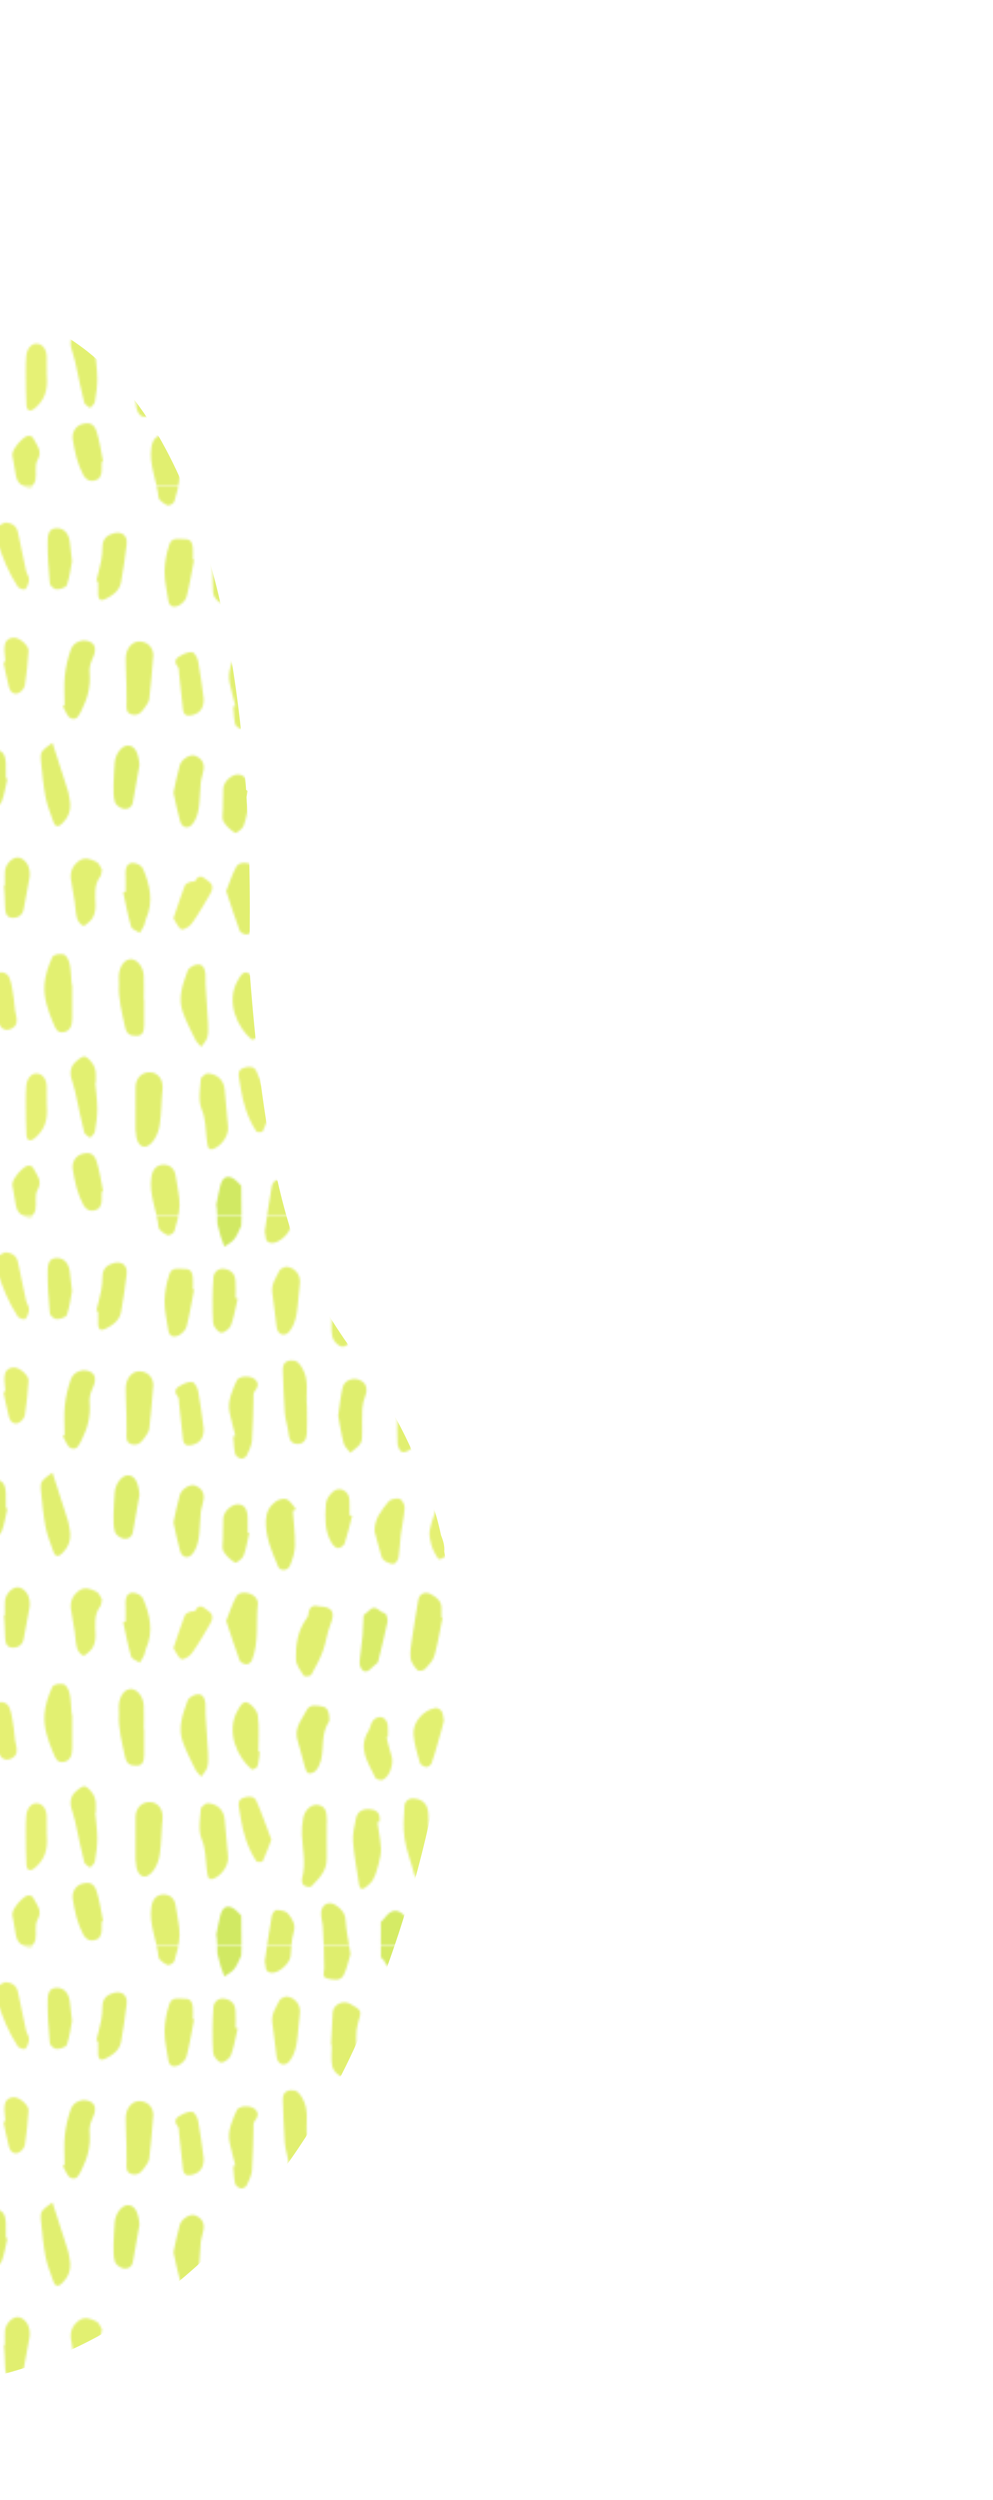 <svg xmlns="http://www.w3.org/2000/svg" xmlns:xlink="http://www.w3.org/1999/xlink" id="_&#x30EC;&#x30A4;&#x30E4;&#x30FC;_2" viewBox="0 0 210.62 530.24"><defs><style>.cls-1{fill:#dbec4e;}.cls-2{fill:#deec50;}.cls-3{fill:#caff2b;}.cls-4{fill:none;}.cls-5{fill:#d1e845;}.cls-6{fill:#c6e43c;}.cls-7{fill:#f4f134;}.cls-8{fill:url(#_新規パターンスウォッチ_9);opacity:.8;}.cls-9{fill:#cae63f;}.cls-10{fill:#e0ed52;}.cls-11{fill:#fff645;}.cls-12{fill:#fff84d;}.cls-13{fill:#e4ef56;}.cls-14{fill:#c4e43a;}.cls-15{fill:#d5ea49;}.cls-16{fill:#d7ea4a;}.cls-17{fill:#d9eb4c;}.cls-18{clip-path:url(#clippath);}</style><clipPath id="clippath"><rect class="cls-4" y="0" width="210.62" height="530.24"></rect></clipPath><pattern id="_&#x65B0;&#x898F;&#x30D1;&#x30BF;&#x30FC;&#x30F3;&#x30B9;&#x30A6;&#x30A9;&#x30C3;&#x30C1;_9" x="0" y="0" width="343.77" height="343.77" patternTransform="translate(-1426.68 722.46) scale(.45)" patternUnits="userSpaceOnUse" viewBox="0 0 343.77 343.77"><rect class="cls-4" x="0" y="0" width="343.77" height="343.77"></rect><path class="cls-6" d="M334.68,353.44c.05,3.22.1,6.44.15,9.66-1.96,1.24-4.08,1.41-4.98-.93-1.76-4.59-3.05-9.35-4.51-14.05-.09-.29-.05-.74.12-.97,1.27-1.73,1.62-3.22.13-5.24-.45-.61.75-3.31,1.84-3.93,1.14-.65,3.33-.42,4.52.31.86.53,1.59,3.07,1.09,3.73-3.47,4.52.55,7.72,1.65,11.41Z"></path><path class="cls-11" d="M334.68,353.44c-1.1-3.69-5.12-6.89-1.65-11.41.5-.65-.23-3.2-1.09-3.73-1.19-.73-3.39-.97-4.52-.31-1.09.62-2.29,3.33-1.84,3.93,1.49,2.02,1.14,3.51-.13,5.24-.17.23-.21.68-.12.97,1.46,4.7,2.76,9.46,4.51,14.05.9,2.33,3.02,2.17,4.98.93-1.02,3.42-2.12,4.07-4.47,2.43-.91-.64-1.69-1.63-2.21-2.62-3.97-7.49-5.55-15.52-4.65-23.91.43-4.04,3.91-3.71,6.98-3.81,2.94-.09,4.51,1.21,4.53,3.99.03,4.75-.2,9.5-.33,14.25Z"></path><path class="cls-16" d="M239.63,347.34c-.97,3.1-1.62,6.75-3.22,9.9-1.58,3.1-5.03,2.21-7.68,1.62-2.77-.61-1.49-2.89-1.48-4.87.04-6.42-.34-12.85-.67-19.27-.12-2.31-.98-4.63-.77-6.89.34-3.78,3.77-5.36,6.9-3.27,2.49,1.66,4.39,3.62,4.61,7.17.31,5.07,1.45,10.09,2.32,15.61Z"></path><path class="cls-17" d="M151.4,319.54c3.32-.06,5.38,1.92,5.85,5.44.61,4.56,1.87,9.11,1.81,13.66-.05,4.04-1.34,8.12-2.48,12.07-.26.89-2.54,2.12-3.2,1.79-1.67-.82-4.05-2.32-4.21-3.76-.86-7.84-4.62-15.25-3.38-23.4.55-3.6,2.41-5.74,5.61-5.8Z"></path><path class="cls-17" d="M297.46,321.61c.02.09.84,1.68.43,2.12-2.81,3.06-.98,6.7-1.61,9.99-1.21,6.36-1.25,13.34-7.29,17.61-1.37.97-4.5,1.76-5.05,1.12-1.2-1.4-2.32-4.36-1.61-5.65,3.22-5.79,2.03-11.97,2.4-18,.26-4.21,1.18-5.1,5.33-5.42,2.21-.17,4.37-1.02,7.39-1.77Z"></path><path class="cls-16" d="M199.22,350.77c1.08-7.07,2.09-14.16,3.33-21.21.19-1.06,1.45-2.77,2.17-2.74,1.85.07,4.34.38,5.35,1.6,2.01,2.45,3.98,5.09,2.74,9.03-1.09,3.45-1,7.27-1.42,10.93-.38,3.39-5.54,8.02-8.89,7.78-3.62-.26-2.55-3.19-3.28-5.4Z"></path><path class="cls-6" d="M188.24,344.35c-.03,1.25-.07,2.5-.1,3.74-1.06,2.11-1.84,4.44-3.26,6.26-1.17,1.5-3.11,2.41-4.7,3.57-.57-1.55-1.22-3.08-1.7-4.66-.61-2.03-1.08-4.11-1.61-6.17l-.08-3.77-.15-3.11c-.1-.6-.19-1.2-.29-1.8.63-3,1.16-6.02,1.9-9,1.13-4.59,4-5.46,7.54-2.34.83.73,1.57,1.57,2.35,2.35.04,4.58.07,9.16.11,13.74,0,.39,0,.78,0,1.17Z"></path><path class="cls-17" d="M122.36,332.25c0,1.33.05,2.66-.01,3.99-.1,2.33-.82,4.24-3.44,4.81-2.56.56-4.28-.78-5.3-2.78-1.26-2.46-2.27-5.09-3.04-7.75-.83-2.85-1.32-5.81-1.83-8.75-.59-3.38,1.37-6.52,4.47-7.35,3.49-.94,5.56-.2,6.81,3.73,1.44,4.52,2.04,9.31,3,13.98-.22.04-.44.08-.66.11Z"></path><path class="cls-1" d="M52.9,338.13c-1.84,5.28-3.41,10.69-5.7,15.77-.64,1.43-3.44,2.73-5.16,2.63-2.57-.14-4.67-2.04-4.31-5.11.31-2.61.96-5.19,1.54-7.77.46-2.06,1.25-4.07,1.51-6.16.48-3.86,3.62-7.05,7.13-6.89,2.63.12,4.4,3.11,4.99,7.53Z"></path><path class="cls-9" d="M265.05,329.49c.04,4.56.08,9.12.12,13.68-1.02,2.33-1.77,4.84-3.14,6.95-1.04,1.61-2.87,2.71-4.35,4.03-.87-1.41-1.71-2.83-2.62-4.21-.25-.38-.74-.6-1.11-.89,0-5.52-.02-11.04-.03-16.57.65-.69,1.39-1.32,1.94-2.08q4.36-5.94,9.19-.92Z"></path><path class="cls-1" d="M89.25,344.13c-4.48.08-6.65-1.82-7.33-5.39-.61-3.21-1.14-6.43-1.67-9.66-.42-2.6,5.31-9.35,7.91-9.2.68.04,1.66.61,1.94,1.2,1.54,3.24,4.58,5.89,1.98,10.4-1.41,2.44-.42,6.17-.93,9.24-.23,1.41-1.46,2.65-1.9,3.4Z"></path><path class="cls-14" d="M11.36,345.29c.04.66.09,1.33.13,1.99-.01,2.32-.03,4.65-.04,6.98-.11,1.63-.22,3.26-.33,4.89-2,.87-3.22.87-3.74-1.89-.81-4.33-2.44-8.5-3.2-12.83-.52-3.01-.49-6.21-.04-9.24.21-1.4,1.98-2.58,3.04-3.86.92,1.11,1.81,2.25,2.79,3.31.31.34.84.48,1.26.71.06,2.63.11,5.26.17,7.9-.02.68-.03,1.36-.05,2.04Z"></path><path class="cls-7" d="M11.24,335.35c-.43-.23-.95-.37-1.26-.71-.97-1.06-1.86-2.2-2.79-3.31-1.06,1.28-2.83,2.45-3.04,3.86-.44,3.02-.48,6.23.04,9.24.75,4.33,2.39,8.5,3.2,12.83.52,2.76,1.73,2.76,3.74,1.89-.6.97-1.08,2.61-1.83,2.74-1.05.19-2.66-.44-3.38-1.28-.77-.9-.86-2.43-1.13-3.71-.75-3.67-1.51-7.34-2.13-11.04-.73-4.31-1.38-8.64-1.89-12.98-.09-.79.6-2.35,1.09-2.42,2.71-.39,5.54-.81,8.17-.33.69.13.82,3.39,1.2,5.22Z"></path><path class="cls-12" d="M176.64,340.22l.15,3.11-.15-3.11Z"></path><path class="cls-7" d="M11.36,345.29c.02-.68.03-1.36.05-2.04-.02.68-.03,1.36-.05,2.04Z"></path><path class="cls-12" d="M188.24,344.35c0-.39,0-.78,0-1.17,0,.39,0,.78,0,1.17Z"></path><path class="cls-6" d="M334.73,353.44c.05,3.22.1,6.44.15,9.66-1.96,1.24-4.08,1.41-4.98-.93-1.76-4.59-3.05-9.35-4.51-14.05-.09-.29-.05-.74.12-.97,1.27-1.73,1.62-3.22.13-5.24-.45-.61.75-3.31,1.84-3.93,1.14-.65,3.33-.42,4.52.31.86.53,1.59,3.07,1.09,3.73-3.47,4.52.55,7.72,1.65,11.41Z"></path><path class="cls-11" d="M334.73,353.44c-1.1-3.69-5.12-6.89-1.65-11.41.5-.65-.23-3.2-1.09-3.73-1.19-.73-3.39-.97-4.52-.31-1.09.62-2.29,3.33-1.84,3.93,1.49,2.02,1.14,3.51-.13,5.24-.17.23-.21.68-.12.97,1.46,4.7,2.76,9.46,4.51,14.05.9,2.33,3.02,2.17,4.98.93-1.02,3.42-2.12,4.07-4.47,2.43-.91-.64-1.69-1.63-2.21-2.62-3.97-7.49-5.55-15.52-4.65-23.91.43-4.04,3.91-3.71,6.98-3.81,2.94-.09,4.51,1.21,4.53,3.99.03,4.75-.2,9.5-.33,14.25Z"></path><path class="cls-14" d="M11.41,345.29c.04.66.09,1.33.13,1.99l-.04,6.98c-.11,1.63-.22,3.26-.33,4.89-2,.87-3.22.87-3.74-1.89-.81-4.33-2.44-8.5-3.2-12.83-.52-3.01-.49-6.21-.04-9.24.21-1.4,1.98-2.58,3.04-3.86.92,1.11,1.82,2.25,2.79,3.31.31.34.84.48,1.26.71.06,2.63.11,5.26.17,7.9-.02.68-.03,1.36-.05,2.04Z"></path><path class="cls-7" d="M11.29,335.35c-.43-.23-.95-.37-1.26-.71-.97-1.06-1.86-2.2-2.79-3.31-1.06,1.28-2.83,2.45-3.04,3.86-.44,3.02-.48,6.23.04,9.24.75,4.33,2.39,8.5,3.2,12.83.51,2.76,1.73,2.76,3.74,1.89-.6.97-1.08,2.61-1.83,2.74-1.05.19-2.66-.44-3.38-1.28-.77-.9-.86-2.43-1.13-3.71-.75-3.67-1.51-7.34-2.13-11.04-.73-4.31-1.38-8.64-1.89-12.98-.09-.79.6-2.35,1.09-2.42,2.71-.39,5.54-.81,8.17-.33.69.13.82,3.39,1.2,5.22Z"></path><path class="cls-7" d="M11.41,345.29c.02-.68.03-1.36.05-2.04-.02.68-.03,1.36-.05,2.04Z"></path><path class="cls-15" d="M321.26,258.43c6.1.03,8.88,4.22,7.15,8.86-2.11,5.68-4.67,11.27-4.18,17.61.23,3.02-1.45,5.15-4.09,6.16-1.08.41-3.31.08-3.85-.71-4.28-6.25-4.93-13.21-2.64-20.29,1.08-3.35,2.81-6.54,4.63-9.57.71-1.18,2.48-1.72,2.99-2.06Z"></path><path class="cls-17" d="M341.78,218.26c.61,2.54,1.23,5.08,1.82,7.63.18.79.57,1.72.34,2.4-1.11,3.25-2.34,6.47-3.66,9.64-.9,2.17-2.28,2.82-4.08.78-.87-.99-2.36-1.86-2.55-2.96-1.09-6.45-5.06-12.29-4.08-19.15.21-1.46.38-3.12,1.18-4.26,1.55-2.23,3.12-4.92,6.71-3.7,3.14,1.07,5.18,2.87,4.7,6.55-.13.98-.02,1.98-.02,2.98-.12.03-.24.07-.35.1Z"></path><path class="cls-17" d="M341.18,142.57c0,.5.03,1,0,1.49-.14,2.34-.09,5.01-3.23,5.26-2.75.22-4.36-1.29-5.42-4.06-1.32-3.48-3.64-6.58-5.11-10.02-1.53-3.58-2.74-7.32-3.73-11.08-.51-1.92-.27-4.02,2.39-4.68,2.83-.7,6.34-1.35,7.76,1.29,3.65,6.79,6.38,14.04,7.34,21.8Z"></path><path class="cls-17" d="M338.38,107.8c0-3.44.18-5.78-.04-8.07-.3-3.06,1.37-4.96,3.36-6.79,2.05-1.88,3.97-1.44,5.55.53,2.11,2.63,2.76,5.56,1.27,8.79-.47,1.01-1.37,2.52-.99,3.12,3.01,4.81-.62,9.29-.56,13.93.01,1.23-1.51,2.83-2.74,3.56-.48.28-2.19-1.26-3.19-2.14-4.49-3.97-2.04-9.32-2.65-12.94Z"></path><path class="cls-6" d="M334.68,9.67c.05,3.22.1,6.44.15,9.66-1.96,1.24-4.08,1.41-4.98-.93-1.76-4.59-3.05-9.35-4.51-14.05-.09-.29-.05-.74.12-.97,1.27-1.73,1.62-3.22.13-5.24-.45-.61.75-3.31,1.84-3.93,1.14-.65,3.33-.42,4.52.31.86.53,1.59,3.07,1.09,3.73-3.47,4.52.55,7.72,1.65,11.41Z"></path><path class="cls-11" d="M334.68,9.67c-1.1-3.69-5.12-6.89-1.65-11.41.5-.65-.23-3.2-1.09-3.73-1.19-.73-3.39-.97-4.52-.31-1.09.62-2.29,3.33-1.84,3.93,1.49,2.02,1.14,3.51-.13,5.24-.17.23-.21.68-.12.97,1.46,4.7,2.76,9.46,4.51,14.05.9,2.33,3.02,2.17,4.98.93-1.02,3.42-2.12,4.07-4.47,2.43-.91-.64-1.69-1.63-2.21-2.62-3.97-7.49-5.55-15.52-4.65-23.9.43-4.04,3.91-3.71,6.98-3.81,2.94-.09,4.51,1.21,4.53,3.99.03,4.75-.2,9.5-.33,14.25Z"></path><path class="cls-15" d="M312.12,184.75c.32,3.08-.18,5.63-2.82,7.96-1.6,1.41-2.01,4.29-2.67,6.6-1.03,3.61-1.22,7.61-2.93,10.82-1.23,2.3-4.17,4.04-6.73,5.17-2.23.98-4.3-.21-4.19-3.18.07-1.97-.33-4.4.66-5.8,2.23-3.18,1.8-6.59,2.06-10.02.5-6.6,2.59-12.82,5.79-18.5.85-1.51,4.18-2.82,5.86-2.36,1.95.54,3.64,2.95,4.85,4.91.67,1.08.12,2.91.12,4.4Z"></path><path class="cls-17" d="M261.34,94.65c.58-6.84.99-13.71,1.88-20.51.17-1.27,2.12-2.93,3.53-3.27,2.12-.51,4.89-.8,5.86,2.2.5,1.55.7,3.25.72,4.88.08,5.65-.3,11.33.12,16.95.42,5.6-2.32,9.87-5.03,14.15-.75,1.18-3,2.15-4.38,1.94-.94-.14-2.12-2.43-2.22-3.83-.29-4.14-.11-8.31-.11-12.47-.13-.02-.25-.03-.38-.05Z"></path><path class="cls-17" d="M228.4,285.96c0,5.6-.04,11.21.01,16.81.05,5.72-3.74,9.33-7.28,12.97-.5.52-2.68.06-3.55-.62-.69-.54-1.03-2.24-.76-3.21,1.94-6.96.2-13.84-.1-20.75-.11-2.46.19-4.97.59-7.41.68-4.15,3.96-7.12,7.3-6.4,3.78.82,3.74,4.11,3.86,7.12.02.5,0,1,0,1.49-.02,0-.05,0-.07,0Z"></path><path class="cls-17" d="M219.1,89.53c0,4.14.15,8.3-.05,12.43-.14,2.84-1.26,5.41-4.72,5.17-3.16-.21-3.65-2.66-3.95-5.36-.35-3.08-1.47-6.08-1.71-9.16-.5-6.59-.65-13.21-.93-19.81-.11-2.57.51-4.7,3.56-4.99,2.68-.26,3.85.73,5.48,3.41,3.65,6.01,1.6,12.27,2.32,18.31Z"></path><path class="cls-16" d="M283.01,188.99c-1.22,5.98-2.15,12.03-3.8,17.89-.67,2.39-2.71,4.51-4.5,6.41-.67.71-3.04,1.02-3.5.51-1.43-1.61-3.03-3.62-3.26-5.63-.34-3.07.26-6.28.72-9.4.87-6.04,1.89-12.05,2.91-18.07.5-2.93,3.17-4.27,6.05-2.69,2.6,1.43,5.1,3.27,4.87,6.88-.08,1.33-.01,2.66-.01,3.99.17.03.34.07.52.1Z"></path><path class="cls-17" d="M252.31,285.4c.58,4.09,1.41,8.16,1.66,12.27.15,2.41-.44,4.91-1.04,7.29-.64,2.55-1.41,5.15-2.63,7.45-.85,1.59-2.44,2.91-3.95,4-1.43,1.03-2.4.36-2.66-1.46-.96-6.7-2.33-13.36-2.85-20.09-.28-3.68.58-7.53,1.37-11.2.75-3.48,3.48-4.83,7.29-4.24,3.41.53,4.17,2.81,3.84,5.81-.34.06-.69.11-1.03.17Z"></path><path class="cls-17" d="M230.46,46.38c.26-5.07.45-10.15.79-15.22.26-3.77,4.73-5.98,8.14-4.13,5.87,3.2,5.49,3.2,3.66,9.57-1.07,3.71-.63,7.89-.65,11.85-.02,3.54-.4,6.84-2.48,9.92-1.38,2.04-3.14,3.59-5.26,2.59-1.64-.77-3.34-2.87-3.66-4.63-.58-3.22-.17-6.62-.17-9.94-.12,0-.25,0-.37-.01Z"></path><path class="cls-17" d="M224.69,183.71c6.52.12,7.86,2.78,5.46,8.58-1.62,3.92-2.01,8.33-3.49,12.33-1.46,3.95-3.47,7.73-5.56,11.39-.37.65-3.19.88-3.49.41-1.55-2.43-3.64-5.12-3.7-7.76-.16-6.43.67-12.89,4.5-18.48.55-.8,1.26-1.69,1.34-2.59.31-3.43,1.95-4.77,4.95-3.88Z"></path><path class="cls-17" d="M146.53,81.18c-.56,6.31-.96,12.64-1.78,18.92-.21,1.65-1.66,3.16-2.62,4.69-1.4,2.24-3.55,3.22-5.98,2.36-2.52-.89-2.1-3.18-2.05-5.43.1-5.44-.19-10.89-.33-16.33-.04-1.49-.13-2.99-.09-4.48.11-4.86,3.04-8.25,6.86-8.01,4.07.25,6.86,3.69,5.99,8.29Z"></path><path class="cls-17" d="M138.3,302.99c0-5.88-.03-12.85.01-19.81.02-4.44,2.92-7.41,6.93-7.22,3.92.18,6.23,3.7,5.77,8.12-.58,5.61-.48,11.31-1.34,16.86-.45,2.9-1.76,6.13-3.72,8.23-3.15,3.37-6.32,2-7.24-2.61-.16-.81-.2-1.64-.41-3.57Z"></path><path class="cls-16" d="M104.87,102.92c0-4.62-.37-9.28.11-13.85.44-4.2,1.44-8.43,2.85-12.42,1.36-3.86,6.27-5.28,9.55-3.33,2.4,1.42,2.29,4.55.36,8.38-.9,1.79-1.26,4.12-1.08,6.13.54,6.15-.94,11.85-3.67,17.17-.99,1.92-2.11,5.51-5.24,4.05-1.73-.8-2.5-3.67-3.71-5.61.28-.17.56-.35.83-.52Z"></path><path class="cls-16" d="M69.69,296.18c.62,6.76.39,13.33-2.84,19.07-.76,1.35-2.09,2.94-3.18,2.97-1.18.04-3.04-1.27-3.47-2.6-1.01-3.09-1.55-6.52-1.91-9.88-.74-6.98-1.26-14.01-1.81-21.02-.15-1.92-.32-3.91-.07-5.78.76-5.74,4.35-7.29,8.04-4.08,3.84,3.34,5.25,7.91,5.24,13.57,0,2.58,0,5.16,0,7.74Z"></path><path class="cls-15" d="M-22.51,258.43c6.1.03,8.88,4.22,7.15,8.86-2.11,5.68-4.67,11.27-4.18,17.61.23,3.02-1.45,5.15-4.09,6.16-1.08.41-3.31.08-3.85-.71-4.28-6.25-4.93-13.21-2.64-20.29,1.08-3.35,2.81-6.54,4.63-9.57.71-1.18,2.48-1.72,2.99-2.06Z"></path><path class="cls-17" d="M185.38,103.29c-.92-3.62-1.95-7.21-2.72-10.86-1.16-5.55,1.27-10.45,3.39-15.26.93-2.11,6.23-2.34,8.23-.72,2.35,1.89,1.89,3.73.1,5.95-.77.95-.45,2.84-.5,4.3-.23,6.3-.21,12.61-.71,18.89-.19,2.37-1.35,4.73-2.42,6.92-.4.82-1.9,1.72-2.7,1.56-1.07-.21-2.58-1.27-2.79-2.22-.61-2.71-.65-5.55-.92-8.34.34-.07.69-.14,1.03-.21Z"></path><path class="cls-16" d="M239.63,3.57c-.97,3.1-1.62,6.75-3.22,9.9-1.58,3.1-5.03,2.21-7.68,1.62-2.77-.61-1.49-2.89-1.48-4.87.04-6.42-.34-12.85-.67-19.27-.12-2.31-.98-4.63-.77-6.88.34-3.78,3.77-5.36,6.9-3.28,2.49,1.66,4.39,3.62,4.61,7.17.31,5.07,1.45,10.09,2.32,15.61Z"></path><path class="cls-17" d="M181.03,190.56c1.7-4.18,2.88-8.12,4.85-11.62,1.66-2.94,8.07-1.81,9.55,1.41.27.6.61,1.3.54,1.9-1.04,8.98.65,18.25-2.85,26.94-.34.85-1.68,1.89-2.48,1.84-1.14-.08-2.88-.85-3.22-1.75-2.29-6.15-4.27-12.42-6.38-18.73Z"></path><path class="cls-1" d="M276.34,284.93c.3,4.96.77,9.91.84,14.87.03,2.45-.35,5.03-1.16,7.33-.54,1.54-2.04,2.86-3.37,3.97-1.54,1.3-2.49.85-3.03-1.29-1.4-5.54-3.6-10.94-4.47-16.55-.77-5.02-.42-10.26-.09-15.37.14-2.24,1.86-3.85,4.56-3.65,3.14.23,5.39,1.83,6.29,4.75.57,1.86.4,3.94.56,5.92-.04,0-.09,0-.13.01Z"></path><path class="cls-16" d="M212.45,138.68c.38,5.46,1.11,10.93,1,16.39-.06,3.19-1.11,6.5-2.38,9.47-1.07,2.51-4.58,2.65-5.53.41-2.93-6.97-6.06-13.9-5.79-21.78.13-3.83,1.73-6.81,4.63-8.89,1.38-.98,3.94-1.66,5.28-1.03,1.79.86,2.92,3.12,4.33,4.78-.51.22-1.03.44-1.54.65Z"></path><path class="cls-16" d="M42.63,47.04c-1.24,5.41-2.16,10.77-7.15,14.24-2.56,1.78-3.45,1.66-3.73-1.41-.35-3.79-.39-7.63-.3-11.44.08-3.32-.43-6.28-3.11-8.53-3.06-2.56-2.4-5.43-.84-8.49,1.25-2.44,2.35-4.87,5.79-4.35,3.51.52,5.91,2.59,6.73,5.85,1.16,4.63,1.78,9.41,2.63,14.12Z"></path><path class="cls-1" d="M171.89,276.49c5,.07,8.01,3.22,8.43,7.6.56,5.93,1.13,11.86,1.61,17.79.33,4.14-3.57,9.45-7.67,10.39-.51.12-1.6-.48-1.74-.96-.42-1.4-.54-2.9-.72-4.37-.55-4.52-.35-8.93-2.31-13.52-1.75-4.09-.75-9.47-.42-14.24.08-1.18,2.28-2.21,2.83-2.71Z"></path><path class="cls-17" d="M299.08,35.26c-1.58,5.24-3.16,10.47-4.74,15.71-.33,1.09-.64,2.2-.91,3.31-.87,3.48-3.1,4.95-6.61,4.11-3.28-.78-2.86-3.13-2.7-5.82.44-7.6,1.35-15.07,3.34-22.46.74-2.76.85-5.3,4.36-5.45,2.67-.11,6.24,3.09,6.48,5.85.13,1.47-.11,2.97-.19,4.46.32.1.65.19.97.29Z"></path><path class="cls-16" d="M301.47,87.54c.84,6.72-1.93,12.53-5.29,18.11-.79,1.32-2.26,2.49-3.69,3.11-3.97,1.72-6.11-.06-5.61-4.31.29-2.47.75-4.98.53-7.42-.57-6.32,1.64-11.69,4.85-16.88,1.46-2.36,3.37-3.86,6.13-3.27,2.88.62,3.07,3.14,3.08,5.57,0,1.67,0,3.33,0,5.1Z"></path><path class="cls-17" d="M107.52,149.42c.24,3.61-1.03,6.49-3.55,9.02-1.89,1.9-3.38,2.23-4.38-.59-1.37-3.89-2.97-7.76-3.73-11.78-1.1-5.8-1.6-11.72-2.2-17.6-.13-1.27-.05-2.95.68-3.83,1.29-1.58,3.15-2.69,4.77-4,.44,1.33.9,2.66,1.33,3.99,2.04,6.3,4.14,12.59,6.08,18.92.58,1.88.69,3.91,1.02,5.87Z"></path><path class="cls-16" d="M156.19,144.13c.98-4.37,1.74-8.72,2.99-12.93.85-2.87,4.82-5.25,7.05-4.48,2.98,1.03,4.62,3.27,4.18,6.52-.28,2.08-1.14,4.08-1.36,6.16-.44,4.09-.35,8.26-.99,12.31-.39,2.47-1.26,5.15-2.77,7.08-2.1,2.7-5.04,2-5.99-1.25-1.27-4.38-2.09-8.89-3.12-13.42Z"></path><path class="cls-17" d="M151.4-24.22c3.32-.06,5.38,1.92,5.85,5.44.61,4.56,1.87,9.11,1.81,13.66-.05,4.04-1.34,8.12-2.48,12.07-.26.89-2.54,2.12-3.2,1.79-1.67-.82-4.05-2.32-4.21-3.76-.86-7.84-4.62-15.25-3.38-23.4.55-3.6,2.41-5.74,5.61-5.8Z"></path><path class="cls-16" d="M233.83,93.81c.66-4.39,1.1-8.86,2.07-13.2.76-3.4,4.69-4.95,8.02-3.61,3.05,1.23,3.97,4.08,2.7,7.41-.74,1.94-1.29,4.05-1.42,6.11-.23,3.64,0,7.31-.09,10.97-.05,1.81.13,3.95-.74,5.35-1.11,1.79-3.17,3-4.82,4.45-1.08-1.48-2.69-2.83-3.14-4.48-1.14-4.26-1.76-8.66-2.59-13.01Z"></path><path class="cls-1" d="M119.29,280.75c.35,4.12.98,8.25.98,12.37,0,3.61-.52,7.25-1.14,10.82-.18,1.06-1.44,1.94-2.21,2.9-.96-.84-2.52-1.53-2.79-2.55-1.39-5.39-2.44-10.87-3.64-16.31-.5-2.24-.95-4.5-1.69-6.67-1.17-3.44-1.98-6.9.78-9.81,1.34-1.42,3.95-3.4,5-2.93,1.93.87,3.65,3.15,4.47,5.23.81,2.05.4,4.59.53,6.92-.1,0-.2.02-.3.03Z"></path><path class="cls-15" d="M27.75,287.35c1.1-4.78,1.71-9.77,3.53-14.25.87-2.15,3.86-3.89,6.27-4.84,3.19-1.26,4.79,1.73,5.96,3.98.6,1.16.41,3.27-.27,4.47-2.5,4.44-4.3,8.95-3.65,14.17.06.49,0,1-.08,1.49-.5,3.53-3.85,7.48-6.32,7.47-2.48,0-4.53-3.34-4.74-7.82-.07-1.49-.01-2.99-.01-4.49-.23-.06-.46-.11-.7-.17Z"></path><path class="cls-17" d="M165.91,34.34c-1.15,5.85-2.08,11.75-3.58,17.51-.43,1.65-2.21,3.42-3.83,4.19-2.09.99-4.33.51-4.75-2.54-.63-4.54-1.83-9.08-1.77-13.61.06-4.35.95-8.85,2.36-12.97,1.15-3.35,4.78-2.2,7.52-2.21,2.64-.01,3.3,1.9,3.44,4.03.12,1.82.03,3.66.03,5.49.19.04.39.08.58.12Z"></path><path class="cls-16" d="M214.39,245.72c-1-5.4,2.59-9.12,4.61-13.14,1.42-2.83,4.61-2.17,7.24-1.72,2.67.46,3.18,2.64,3.37,4.89.07.81.17,1.84-.24,2.45-3.7,5.6-2.17,12.21-3.69,18.21-.43,1.69-1.28,3.43-2.41,4.74-.73.84-2.46,1.47-3.48,1.2-.78-.2-1.35-1.9-1.68-3.04-1.31-4.51-2.49-9.05-3.72-13.59Z"></path><path class="cls-17" d="M48.46,223.54c.82-4.26-1.23-9.28,2.37-13.14,1.39-1.49,3.28-3.04,5.15-3.38,1.62-.3,4.19.57,5.17,1.83.97,1.25.98,3.76.53,5.49-1.02,3.93-3.16,7.64-3.76,11.6-.52,3.42,1.14,7.12-.47,10.58-.63,1.35-1.41,3.08-2.59,3.62-2.05.95-2.94-.92-4.11-2.47-3.28-4.33-1.84-9.23-2.29-14.13Z"></path><path class="cls-17" d="M-1.99,218.26c.61,2.54,1.23,5.08,1.82,7.63.18.79.57,1.72.34,2.4-1.11,3.25-2.34,6.47-3.66,9.64-.9,2.17-2.28,2.82-4.08.78-.87-.99-2.36-1.86-2.55-2.96-1.09-6.45-5.06-12.29-4.08-19.15.21-1.46.38-3.12,1.18-4.26,1.55-2.23,3.12-4.92,6.71-3.7,3.14,1.07,5.18,2.87,4.7,6.55-.13.98-.02,1.98-.02,2.98-.12.03-.24.07-.35.1Z"></path><path class="cls-17" d="M-2.59,142.57c0,.5.03,1,0,1.49-.14,2.34-.09,5.01-3.23,5.26-2.75.22-4.36-1.29-5.42-4.06-1.32-3.48-3.64-6.58-5.11-10.02-1.53-3.58-2.74-7.32-3.73-11.08-.51-1.92-.27-4.02,2.39-4.68,2.83-.7,6.34-1.35,7.76,1.29,3.65,6.79,6.38,14.04,7.34,21.8Z"></path><path class="cls-17" d="M297.46-22.15c.02.09.84,1.68.43,2.12-2.81,3.06-.98,6.7-1.61,9.99-1.21,6.36-1.25,13.34-7.29,17.61-1.37.97-4.5,1.76-5.05,1.12-1.2-1.4-2.32-4.36-1.61-5.65,3.22-5.79,2.03-11.97,2.4-18,.26-4.21,1.18-5.1,5.33-5.42,2.21-.17,4.37-1.02,7.39-1.77Z"></path><path class="cls-17" d="M299.55,298.41c-1.22,3.5-2.13,7.15-3.77,10.44-1.31,2.63-4.03,2.52-4.74-.21-1.98-7.62-5.54-15.05-4.27-23.2.33-2.12,1.62-4.45,3.19-5.91,1.34-1.24,4.46-2.44,5.46-1.74,1.76,1.22,3.37,3.85,3.49,5.98.27,4.74-.41,9.53-.7,14.3.45.11.9.23,1.34.34Z"></path><path class="cls-1" d="M122.49,180.44c-.38,1.64-.34,2.62-.8,3.22-3.14,4.08-2.33,8.82-2.27,13.4.04,2.97-.44,5.65-2.65,7.73-.97.91-2.7,2.42-3.19,2.13-1.26-.73-2.48-2.2-2.86-3.6-.69-2.53-.71-5.23-1.11-7.85-.52-3.4-1.16-6.79-1.71-10.19-.58-3.62.61-6.54,3.5-8.79,2.89-2.26,5.85-.99,8.45.28,1.33.65,1.98,2.69,2.64,3.67Z"></path><path class="cls-1" d="M209.13,23.63c4.38.12,7.13,4.06,6.64,7.81-.65,4.89-.74,9.86-1.6,14.69-.5,2.77-1.53,5.77-3.26,7.92-2.24,2.8-5.55,1.63-6.08-1.87-.8-5.36-1.2-10.79-2.04-16.15-.66-4.19,1.78-7.28,3.37-10.63.5-1.05,2.38-1.45,2.97-1.77Z"></path><path class="cls-17" d="M119.8,44.48c.8-3.31,1.72-6.6,2.37-9.94.4-2.09.52-4.25.56-6.39.06-3.6,2.22-5.46,5.3-6.25,4.06-1.04,6.58,1.14,6.08,5.3-.7,5.89-1.55,11.77-2.6,17.6-.78,4.32-4.18,6.55-7.82,8.27-1.71.81-2.93,0-2.99-1.98-.07-2.15-.02-4.3-.02-6.45-.29-.05-.59-.11-.88-.16Z"></path><path class="cls-1" d="M250.96,148.27c-.12-5.87,3.37-9.92,6.52-13.9.95-1.2,3.68-1.8,5.26-1.39,1.14.3,2.52,2.77,2.43,4.19-.26,4.24-1.28,8.44-1.83,12.67-.44,3.45-.47,6.96-1.01,10.39-.19,1.25-1.08,2.98-2.07,3.35-1.06.4-2.72-.37-3.94-.97-.83-.41-1.72-1.3-1.98-2.15-1.24-4.02-2.27-8.11-3.38-12.18Z"></path><path class="cls-16" d="M47.79,96.4c.94-4.65,1.54-9.41,3-13.89.5-1.52,3.04-2.81,4.9-3.34,2.43-.7,4.39.73,4.43,3.36.13,7.92,1.27,15.93-2.57,23.48-1.42,2.79-3.35,4.21-6.26,3.68-2.73-.5-2.73-2.98-2.76-5.17-.04-2.66,0-5.32,0-7.98-.25-.05-.5-.09-.74-.14Z"></path><path class="cls-1" d="M108.45,234.61c0,5.31.01,10.62,0,15.93-.01,3.49-1,6.03-4.12,6.5-2.8.42-3.66-1.41-4.9-4.45-2.37-5.81-4.52-11.68-4.04-18.09.33-4.41,1.89-8.91,3.68-12.81.62-1.36,3.68-1.74,5.41-1.29,1.16.3,2.42,2.72,2.78,4.46.65,3.15.66,6.5.94,9.77.09,0,.17,0,.26-.01Z"></path><path class="cls-17" d="M133.65,190.9c0-2.99.12-6-.04-8.98-.13-2.58.98-4.61,3.35-4.66,1.64-.03,4.21,1.25,4.81,2.63,3.35,7.73,5.14,15.71,1.39,23.94-.4.89-.39,1.96-.8,2.85-.57,1.24-1.35,2.39-2.05,3.57-1.41-.96-3.71-1.67-4.08-2.93-1.55-5.3-2.53-10.78-3.72-16.19.38-.08.75-.15,1.13-.23Z"></path><path class="cls-16" d="M199.22,7.01c1.08-7.07,2.09-14.16,3.33-21.21.19-1.06,1.45-2.77,2.17-2.74,1.85.07,4.34.38,5.35,1.6,2.01,2.45,3.98,5.09,2.74,9.03-1.09,3.45-1,7.27-1.42,10.93-.38,3.39-5.54,8.02-8.89,7.78-3.62-.26-2.55-3.19-3.28-5.4Z"></path><path class="cls-17" d="M196.88,252.21c-.32,2.31-.44,4.67-1.09,6.88-.21.73-2.36,1.73-2.68,1.47-7.04-5.8-12.15-17.94-6.82-27.51,1.16-2.07,2.55-5.02,4.91-3.94,2.15.99,4.49,3.89,4.78,6.19.69,5.56.22,11.26.22,16.91.23,0,.45,0,.68,0Z"></path><path class="cls-1" d="M171.28,234.36c.38,5.63.87,12,1.21,18.39.12,2.26.19,4.69-.37,6.77-.45,1.7-1.88,2.99-2.87,4.46-.95-1.16-2.12-2.14-2.8-3.51-2.07-4.18-4.23-8.34-5.84-12.8-2.48-6.9.02-13.39,2.22-19.49.62-1.73,3.52-3.21,5.27-3.05,2.74.25,3.35,3.46,3.19,6.64-.03.62,0,1.24,0,2.61Z"></path><path class="cls-1" d="M21.78,131.32c.38,4.51.87,9.62,1.21,14.74.12,1.81.19,3.76-.37,5.43-.45,1.36-1.88,2.39-2.87,3.57-.95-.93-2.12-1.72-2.8-2.81-2.07-3.35-4.23-6.69-5.84-10.26-2.48-5.53.02-10.73,2.22-15.62.62-1.39,3.52-2.57,5.27-2.44,2.74.2,3.35,2.78,3.19,5.32-.03.5,0,.99,0,2.09Z"></path><path class="cls-1" d="M32.59,95.25c-.14,3.15-.28,6.3-.43,9.45-.02.5-.05,1-.17,1.48-.88,3.55-4.87,7.11-7.2,6.45-1.98-.57-3.17-4.66-2.76-8.33.19-1.68.12-3.64-.56-5.13-2.64-5.79.4-10.68,2.52-15.53.46-1.04,3.95-1.41,5.76-.96,1.15.29,2.3,2.59,2.52,4.12.4,2.76.11,5.62.11,8.44.07,0,.14,0,.21,0Z"></path><path class="cls-2" d="M202.32,293.7c-1.48,3.81-2.62,7.04-4.07,10.11-.2.43-2.64.54-2.95.07-4.23-6.4-6.4-13.58-7.53-21.11-.2-1.3-.36-2.62-.64-3.91-.45-2.11-.49-3.94,2-4.91,2.47-.96,5.11-.84,6.14,1.49,2.65,5.95,4.74,12.15,7.05,18.24Z"></path><path class="cls-16" d="M186.45,38.6c-1,4.23-1.66,8.6-3.17,12.64-.6,1.61-3.35,3.69-4.67,3.41-1.56-.33-3.65-2.92-3.74-4.63-.37-7.08-.33-14.21.15-21.29.16-2.32,2.06-4.6,5.27-4.08,3.01.48,4.82,2.31,5.09,5.25.26,2.8.06,5.64.06,8.46.34.08.68.15,1.02.23Z"></path><path class="cls-6" d="M188.24.59c-.03,1.25-.07,2.5-.1,3.74-1.06,2.11-1.84,4.44-3.26,6.26-1.17,1.5-3.11,2.41-4.7,3.57-.57-1.55-1.22-3.08-1.7-4.66-.61-2.03-1.08-4.11-1.61-6.17-.03-1.26-.05-2.51-.08-3.77-.05-1.04-.1-2.08-.15-3.11-.1-.6-.19-1.2-.29-1.8.63-3,1.16-6.02,1.9-9,1.13-4.59,4-5.46,7.54-2.34.83.73,1.57,1.57,2.35,2.35.04,4.58.07,9.16.11,13.74,0,.39,0,.78,0,1.17Z"></path><path class="cls-17" d="M142.35,241.69c0,3.93-.03,7.85,0,11.78.03,3.08-.65,5.37-3.56,5.29-2.52-.07-4.56-.11-5.47-4.42-1.39-6.52-3.18-12.83-2.83-19.71.07-1.44-.14-2.9-.05-4.33.29-4.51,2.9-7.82,5.89-7.62,2.92.19,5.69,3.76,5.84,7.86.14,3.71.03,7.44.03,11.16.05,0,.1,0,.15,0Z"></path><path class="cls-1" d="M14.31,279.43c0,2.49.06,4.99-.03,7.48-.04,1.14-.02,2.49-.6,3.36-1.4,2.1-2.45,5.23-5.79,4.48-3.12-.7-2.78-3.59-3.04-6.09-.51-4.9-1.47-9.76-1.83-14.66-.19-2.68-.24-5.84,1.01-7.99.75-1.29,4.37-1.85,6.25-1.27,1.58.48,3.26,2.94,3.59,4.76.58,3.22.16,6.62.16,9.94.09,0,.19,0,.28,0Z"></path><path class="cls-1" d="M256.62,245.41c.77,2.95,1.39,5.96,2.36,8.84,1.17,3.5-.83,9.73-4.17,11.2-.89.39-3.12-.23-3.47-.99-3.29-6.99-8.44-13.78-3.24-22.08.99-1.58,1.1-3.89,2.35-5.1,2.79-2.72,6.22-1.36,6.74,2.48.24,1.79.04,3.64.04,5.46-.2.06-.4.12-.61.18Z"></path><path class="cls-15" d="M140.17,131.1c-1.04,5.82-2.11,11.63-3.1,17.46-.42,2.5-2.36,3.59-4.26,3.26-1.6-.28-3.77-1.79-4.21-3.21-.81-2.62-.68-5.57-.66-8.38.02-3.32.36-6.63.52-9.95.21-4.27,3.37-8.46,6.36-8.36,3.16.11,4.9,3.41,5.35,9.19Z"></path><path class="cls-1" d="M170.45,100.02c0,4.23-1.62,6.63-5.43,7.59-2.64.66-4.12-.04-4.39-2.96-.52-5.59-1.18-11.18-1.8-16.76-.11-.98.04-2.25-.51-2.88-1.7-1.96-1.56-3.76.48-4.98,1.86-1.11,4.15-2.27,6.14-2.1,1.12.09,2.58,2.72,2.9,4.4,1.08,5.62,1.71,11.33,2.61,17.7Z"></path><path class="cls-10" d="M76.81,16.81c3.62.23,5.44,1.76,6.1,4.85,1.27,5.98,2.47,11.97,3.79,17.93.32,1.43,1.46,2.79,1.4,4.15-.06,1.57-.8,3.29-1.76,4.55-.26.35-2.97-.32-3.52-1.19-2.1-3.29-3.99-6.76-5.56-10.33-1.79-4.07-3.24-8.3-4.64-12.53-.48-1.45-1.03-3.55-.35-4.55.92-1.36,2.97-1.96,4.54-2.88Z"></path><path class="cls-17" d="M122.36-11.51c0,1.33.05,2.66-.01,3.99-.1,2.33-.82,4.24-3.44,4.81-2.56.56-4.28-.78-5.3-2.78-1.26-2.46-2.27-5.09-3.04-7.75-.83-2.85-1.32-5.81-1.83-8.75-.59-3.38,1.37-6.52,4.47-7.35,3.49-.94,5.56-.2,6.81,3.73,1.44,4.52,2.04,9.31,3,13.98-.22.04-.44.08-.66.11Z"></path><path class="cls-17" d="M108.37,35.05c-.64,3.27-1.1,7.4-2.42,11.23-.39,1.15-3.15,2.02-4.84,2.02-1.11,0-3.1-1.68-3.2-2.74-.61-6.58-1.09-13.2-1.03-19.8.04-4.89,1.51-6.29,4.64-6.23,3.07.07,5.25,2.39,5.79,6.33.39,2.77.64,5.57,1.05,9.19Z"></path><path class="cls-1" d="M283.65,237.66c-.36,1.39-.71,2.84-1.11,4.27-.59,2.15-1.2,4.29-1.83,6.43-.92,3.12-1.73,6.28-2.88,9.32-.31.82-1.75,1.84-2.52,1.73-1.11-.16-2.72-1.09-2.99-2.02-1.25-4.37-2.63-8.82-2.99-13.32-.46-5.75,4.7-11.59,10.43-12.49.9-.14,2.43.8,2.9,1.66.68,1.24.67,2.87.97,4.42Z"></path><path class="cls-1" d="M310.15,237.66c-.36,1.39-.71,2.84-1.11,4.27-.59,2.15-1.2,4.29-1.83,6.43-.92,3.12-1.73,6.28-2.88,9.32-.31.82-1.75,1.84-2.52,1.73-1.11-.16-2.72-1.09-2.99-2.02-1.25-4.37-2.63-8.82-2.99-13.32-.46-5.75,4.7-11.59,10.43-12.49.9-.14,2.43.8,2.9,1.66.68,1.24.67,2.87.97,4.42Z"></path><path class="cls-1" d="M319.65,308.16c-.36,1.39-.71,2.84-1.11,4.27-.59,2.15-1.2,4.29-1.83,6.43-.92,3.12-1.73,6.28-2.88,9.32-.31.82-1.75,1.84-2.52,1.73-1.11-.16-2.72-1.09-2.99-2.02-1.25-4.37-2.63-8.82-2.99-13.32-.46-5.75,4.7-11.59,10.43-12.49.9-.14,2.43.8,2.9,1.66.68,1.24.67,2.87.97,4.42Z"></path><path class="cls-16" d="M191.89,149.09c-.84,3.6-1.36,7.31-2.66,10.74-.56,1.46-3.44,3.56-4.03,3.22-2.13-1.22-4.14-3.12-5.41-5.23-.82-1.37-.34-3.55-.33-5.37.02-3.38.11-6.77.2-10.15.08-3.15,3.74-6.7,6.84-6.69,2.98,0,4.53,2.07,4.67,6.35.07,2.32.01,4.64.01,6.96.24.06.47.12.71.18Z"></path><path class="cls-16" d="M325.89,94.09c-.84,3.6-1.36,7.31-2.66,10.74-.56,1.46-3.44,3.56-4.03,3.22-2.13-1.22-4.14-3.12-5.41-5.23-.82-1.37-.34-3.55-.33-5.37.02-3.38.11-6.77.2-10.15.08-3.15,3.74-6.7,6.84-6.69,2.98,0,4.53,2.07,4.67,6.35.07,2.32.01,4.64.01,6.96.24.06.47.12.71.18Z"></path><path class="cls-16" d="M77.89,137.59c-.84,3.6-1.36,7.31-2.66,10.74-.56,1.46-3.44,3.56-4.03,3.22-2.13-1.22-4.14-3.12-5.41-5.23-.82-1.37-.34-3.55-.33-5.37.02-3.38.11-6.77.2-10.15.08-3.15,3.74-6.7,6.84-6.69,2.98,0,4.53,2.07,4.67,6.35.07,2.32.01,4.64.01,6.96.24.06.47.12.71.18Z"></path><path class="cls-17" d="M37.92,175.06c-1.22,5.08-2.15,10.26-3.82,15.19-.58,1.72-2.79,3.26-4.61,4.1-1.87.87-3.74-.11-3.78-2.53-.13-7.57-1.21-15.24,2.31-22.48,1.38-2.83,3.13-4.77,6.5-4.06,3.19.67,2.56,3.41,2.75,5.62.11,1.32.02,2.65.02,3.98.21.06.42.11.63.17Z"></path><path class="cls-17" d="M-5.39,107.8c0-3.44.18-5.78-.04-8.07-.3-3.06,1.37-4.96,3.36-6.79,2.05-1.88,3.97-1.44,5.55.53,2.11,2.63,2.76,5.56,1.27,8.79-.47,1.01-1.37,2.52-.99,3.12,3.01,4.81-.62,9.29-.56,13.93.01,1.23-1.51,2.83-2.74,3.56-.48.28-2.19-1.26-3.19-2.14-4.49-3.97-2.04-9.32-2.65-12.94Z"></path><path class="cls-17" d="M240.41,141c-1.15,4.37-2.14,8.79-3.56,13.07-.34,1.03-2.14,2.22-3.21,2.16-1.04-.05-2.3-1.43-2.96-2.53-3.42-5.71-3.03-12.13-2.63-18.36.13-2.09,1.87-4.6,3.63-5.94,3.03-2.31,7.17,0,7.43,3.86.17,2.48.03,4.98.03,7.47.42.09.85.18,1.27.27Z"></path><path class="cls-17" d="M76.74,187.81c0-2.17-.09-4.33.02-6.49.16-3.15,3.08-6.44,5.71-6.59,2.57-.15,5.28,2.53,5.8,5.87.18,1.14.27,2.36.08,3.48-.86,5.03-1.76,10.06-2.79,15.06-.6,2.89-2.83,4.21-5.54,3.97-2.7-.23-3.14-2.45-3.18-4.83-.06-3.49-.33-6.97-.51-10.45.13,0,.26,0,.39-.02Z"></path><path class="cls-1" d="M52.9-5.64c-1.84,5.28-3.41,10.69-5.7,15.77-.64,1.43-3.44,2.73-5.16,2.63-2.57-.14-4.67-2.04-4.31-5.11.31-2.61.96-5.19,1.54-7.77.46-2.06,1.25-4.07,1.51-6.16.48-3.86,3.62-7.05,7.13-6.89,2.63.12,4.4,3.11,4.99,7.53Z"></path><path class="cls-10" d="M96.43,290.31c.33,4.73.38,9.72-2.97,13.95-.9,1.13-1.92,2.22-3.08,3.07-1.93,1.4-3.39.48-3.5-1.59-.29-5.26-.28-10.55-.32-15.82-.02-2.49.03-5,.22-7.48.28-3.54,2.41-5.99,4.92-5.91,2.65.08,4.59,2.47,4.72,6.01.09,2.49.02,5,.02,7.78Z"></path><path class="cls-1" d="M261.62,51.45c-.64-3.38.78-6.89,3.62-10.08.9-1,.77-2.9,1.64-3.95,1.37-1.65,3-3.59,4.88-4.1.99-.27,3.43,2,3.98,3.55,1.04,2.92,1.06,5.9-1.03,8.94-1.96,2.86-2.86,6.44-4.23,9.71-.19.46-.22,1.1-.55,1.37-1.7,1.37-3.49,3.75-5.22,3.72-3.23-.06-3.1-3.25-3.1-5.79,0-.83,0-1.66,0-3.38Z"></path><path class="cls-10" d="M156.19,203.33c1.99-5.82,3.55-10.68,5.37-15.45.3-.79,1.64-1.28,2.59-1.69.68-.29,1.99.05,2.2-.34,2.24-4.11,4.42-1.22,6.39.1,2.5,1.67,1.88,4.03.63,6.15-2.76,4.67-5.45,9.4-8.59,13.8-1.03,1.44-4.15,3.17-4.91,2.66-1.76-1.18-2.66-3.64-3.69-5.24Z"></path><path class="cls-9" d="M265.05-14.28c.04,4.56.08,9.12.12,13.68-1.02,2.33-1.77,4.84-3.14,6.95-1.04,1.61-2.87,2.71-4.35,4.03-.87-1.41-1.71-2.83-2.62-4.21-.25-.38-.74-.6-1.11-.89,0-5.52-.02-11.04-.03-16.57.65-.69,1.39-1.32,1.94-2.08q4.36-5.94,9.19-.92Z"></path><path class="cls-17" d="M65.33,176.31c0,2.99,0,5.99,0,8.98,0,2.81-1.67,3.74-4.2,3.73-2.43,0-4.06-.7-4.5-3.51-.76-4.89-1.82-9.74-2.81-14.59-.83-4.1,1.67-8.29,5.24-8.66,3.86-.4,6.2,2.16,6.34,7.06.07,2.33.01,4.66.01,6.99h-.08Z"></path><path class="cls-5" d="M252.67,209.6c-.14.23-.25.47-.32.73-.95.81-2,1.52-2.83,2.44-2.18,2.39-4.31,2.11-5.37-.98-.39-1.13-.17-2.51-.04-3.76.36-3.54.81-7.08,1.22-10.61l.1-1.91c.1-2,.2-4,.3-6.01.04-.56.08-1.12.11-1.68.87-.74,1.82-1.41,2.6-2.23,3.08-3.22,4.93,1.05,7.44,1.37.59.07,1.45,2.8,1.18,4.1-1.27,6.22-2.89,12.37-4.39,18.55Z"></path><path class="cls-2" d="M76.98,82.42c-.16-1.65-.36-3.29-.46-4.94-.25-4.25,1.19-6.27,4.46-6.37,2.59-.08,7.03,3.65,6.87,6.22-.34,5.42-.85,10.85-1.71,16.21-.22,1.39-1.72,3.12-3.05,3.67-2.21.91-3.88-.64-4.43-2.78-1.01-3.9-1.77-7.87-2.63-11.81.32-.06.63-.13.95-.19Z"></path><path class="cls-2" d="M38.48,133.42c-.16-1.65-.36-3.29-.46-4.94-.25-4.25,1.19-6.27,4.46-6.37,2.59-.08,7.03,3.65,6.87,6.22-.34,5.42-.85,10.85-1.71,16.21-.22,1.39-1.72,3.12-3.05,3.67-2.21.91-3.88-.64-4.43-2.78-1.01-3.9-1.77-7.87-2.63-11.81.32-.06.63-.13.95-.19Z"></path><path class="cls-2" d="M72.08,243.71c-.75-2.42-1.44-4.87-2.27-7.27-.99-2.88.09-5.88,2.9-7.09,2.69-1.16,5.26-.27,6.24,2.29,1.13,2.97,1.43,6.28,1.95,9.47.41,2.51.34,5.12.99,7.55.71,2.66.84,5.06-1.71,6.52-2.84,1.62-5.14.58-6.35-2.44-1.13-2.82-2.1-5.69-3.14-8.54.46-.16.92-.32,1.38-.48Z"></path><path class="cls-2" d="M58.08,46.37c-.75-2.42-1.44-4.87-2.27-7.27-.99-2.88.09-5.88,2.9-7.09,2.69-1.16,5.26-.27,6.24,2.29,1.13,2.97,1.43,6.28,1.95,9.47.41,2.51.34,5.12.99,7.55.71,2.66.84,5.06-1.71,6.52-2.84,1.62-5.14.58-6.35-2.44-1.13-2.82-2.1-5.69-3.14-8.54.46-.16.92-.32,1.39-.48Z"></path><path class="cls-17" d="M302.46,147.31c0-2.16.06-4.32-.01-6.48-.14-4.67,3.39-6.68,6.61-8.55,1.92-1.11,4.22.06,4.45,2.46.28,3.07.08,6.22-.3,9.29-.4,3.22-1.41,6.36-1.88,9.58-.53,3.66-1.98,5.05-5.44,4.98-2.3-.04-3.37-1.06-3.37-3.31,0-.33-.06-.66-.06-.99,0-2.33,0-4.65,0-6.98h.01Z"></path><path class="cls-17" d="M322.46,181.81c0-2.16.06-4.32-.01-6.48-.14-4.67,3.39-6.68,6.61-8.55,1.92-1.11,4.22.06,4.45,2.46.28,3.07.08,6.22-.3,9.29-.4,3.22-1.41,6.36-1.88,9.58-.53,3.66-1.98,5.05-5.44,4.98-2.3-.04-3.37-1.06-3.37-3.31,0-.33-.06-.66-.06-.99,0-2.33,0-4.65,0-6.98h.01Z"></path><path class="cls-2" d="M288.37,146.2c-.08,4.57.66,9.34-2.99,13.04-1.03,1.04-2.42,1.93-3.8,2.28-.45.11-1.54-1.63-2.08-2.66-.76-1.44-1.48-2.96-1.85-4.53-.47-2.03-1.05-4.24-.71-6.21.59-3.33,1.83-6.55,2.87-9.79.85-2.62,2.81-3.41,5.43-3.23,2.76.18,3.07,2.06,3.11,4.16.04,2.31,0,4.63,0,6.94Z"></path><path class="cls-2" d="M341.37,312.2c-.08,4.57.66,9.34-2.99,13.04-1.03,1.04-2.42,1.93-3.8,2.28-.45.11-1.54-1.63-2.08-2.66-.76-1.44-1.48-2.96-1.85-4.53-.47-2.03-1.05-4.24-.71-6.21.59-3.33,1.83-6.55,2.87-9.79.85-2.62,2.81-3.41,5.43-3.23,2.76.18,3.07,2.06,3.11,4.16.04,2.31,0,4.63,0,6.94Z"></path><path class="cls-6" d="M20.81,234.35c-.03-.93-.06-1.87-.09-2.8.11-1.58.26-3.16.32-4.74.16-4.75,0-9.54.51-14.25.32-2.94,3.22-3.99,6.57-3.04,2.96.84,2.45,3.09,2.22,5.26-.61,5.75-1.26,11.5-1.75,17.26-.21,2.48.15,5.02-.18,7.48-.14,1.04-1.38,1.94-2.12,2.91-.7-.76-1.52-1.44-2.08-2.3-1.21-1.87-2.27-3.84-3.4-5.77Z"></path><path class="cls-1" d="M89.25.37c-4.48.08-6.65-1.82-7.33-5.39-.61-3.21-1.14-6.43-1.67-9.66-.42-2.6,5.31-9.35,7.91-9.2.68.04,1.66.61,1.94,1.2,1.54,3.24,4.58,5.89,1.98,10.4-1.41,2.44-.42,6.17-.93,9.24-.23,1.41-1.46,2.65-1.9,3.4Z"></path><path class="cls-13" d="M14.31,63.19c0,2.16.07,4.32-.02,6.47-.09,1.99-.18,4.6-2.8,4.37-2.01-.17-4.11-1.51-5.76-2.85-.77-.63-.81-2.47-.77-3.75.14-4.8.47-9.59.67-14.38.09-2.22,1.3-3.74,3.35-3.38,1.67.29,4.15,1.46,4.5,2.72.94,3.45.94,7.15,1.31,10.76-.16.01-.32.03-.47.04Z"></path><path class="cls-2" d="M17.8,184.36c-.65,1.25-1.03,2.94-2.06,3.6-.71.45-2.63-.2-3.48-.95-1.83-1.61-3.46-3.5-4.93-5.46-1.38-1.84-2.44-3.92-3.65-5.88-1.88-3.04-1.25-7.03,1.36-8.9,1.94-1.4,3.77-1.28,5.3.51,4.15,4.86,7.43,10.12,7.47,17.09Z"></path><path class="cls-6" d="M-9.09,9.67c.05,3.22.1,6.44.15,9.66-1.96,1.24-4.08,1.41-4.98-.93-1.76-4.59-3.05-9.35-4.51-14.05-.09-.29-.05-.74.12-.97,1.27-1.73,1.62-3.22.13-5.24-.45-.61.75-3.31,1.84-3.93,1.14-.65,3.33-.42,4.52.31.86.53,1.59,3.07,1.09,3.73-3.47,4.52.55,7.72,1.65,11.41Z"></path><path class="cls-14" d="M11.36,1.52c.04.66.09,1.33.13,1.99-.01,2.32-.03,4.65-.04,6.97-.11,1.63-.22,3.26-.33,4.89-2,.87-3.22.87-3.74-1.89-.81-4.32-2.44-8.5-3.2-12.83-.52-3.01-.49-6.21-.04-9.23.21-1.4,1.98-2.58,3.04-3.86.92,1.11,1.81,2.25,2.79,3.31.31.34.84.48,1.26.71.06,2.63.11,5.26.17,7.9-.02.68-.03,1.36-.05,2.04Z"></path><path class="cls-11" d="M-9.09,9.67c-1.1-3.69-5.12-6.89-1.65-11.41.5-.65-.23-3.2-1.09-3.73-1.19-.73-3.39-.97-4.52-.31-1.09.62-2.29,3.33-1.84,3.93,1.49,2.02,1.14,3.51-.13,5.24-.17.23-.21.68-.12.97,1.46,4.7,2.76,9.46,4.51,14.05.9,2.33,3.02,2.17,4.98.93-1.02,3.42-2.12,4.07-4.47,2.43-.91-.64-1.69-1.63-2.21-2.62-3.97-7.49-5.55-15.52-4.65-23.9.43-4.04,3.91-3.71,6.98-3.81,2.94-.09,4.51,1.21,4.53,3.99.03,4.75-.2,9.5-.33,14.25Z"></path><path class="cls-7" d="M11.24-8.41c-.43-.23-.95-.37-1.26-.71-.97-1.06-1.86-2.2-2.79-3.31-1.06,1.28-2.83,2.45-3.04,3.86-.44,3.02-.48,6.23.04,9.23.75,4.33,2.39,8.5,3.2,12.83.52,2.76,1.73,2.76,3.74,1.89-.6.97-1.08,2.61-1.83,2.74-1.05.19-2.66-.44-3.38-1.28-.77-.9-.86-2.43-1.13-3.71-.75-3.67-1.51-7.34-2.13-11.04C1.93-2.21,1.27-6.54.77-10.88c-.09-.79.6-2.35,1.09-2.42,2.71-.39,5.54-.81,8.17-.33.69.13.82,3.39,1.2,5.22Z"></path><path class="cls-7" d="M11.45,10.49c.01-2.32.03-4.65.04-6.97,2.97,2.34,2.96,4.67-.04,6.97Z"></path><path class="cls-3" d="M245.72,189.49c-.1,2-.2,4-.3,6.01.1-2,.2-4,.3-6.01Z"></path><path class="cls-12" d="M176.64-3.55c.05,1.04.1,2.08.15,3.11-.05-1.04-.1-2.08-.15-3.11Z"></path><path class="cls-7" d="M11.36,1.52c.02-.68.03-1.36.05-2.04-.02.68-.03,1.36-.05,2.04Z"></path><path class="cls-12" d="M188.24.59c0-.39,0-.78,0-1.17,0,.39,0,.78,0,1.17Z"></path><path class="cls-15" d="M321.31,258.43c6.1.03,8.88,4.22,7.15,8.86-2.11,5.68-4.67,11.27-4.18,17.61.23,3.02-1.45,5.15-4.09,6.16-1.08.41-3.31.08-3.85-.71-4.28-6.25-4.93-13.21-2.64-20.29,1.08-3.35,2.81-6.54,4.63-9.57.71-1.18,2.48-1.72,2.99-2.06Z"></path><path class="cls-16" d="M330.72,57.58c.36,3.74-.01,7.53-3.82,10.25-1.72,1.23-2.69.85-3.56-.75-3.48-6.41-7.49-12.63-7.41-20.34,0-.45-.4-.89-.6-1.35-2.75-6.37-.48-9.89,6.53-10.02.63-.01,1.6.52,1.87,1.06,3.28,6.6,7.57,12.87,6.99,21.15Z"></path><path class="cls-17" d="M341.83,218.26c.61,2.54,1.23,5.08,1.82,7.63.18.79.57,1.72.34,2.4-1.11,3.25-2.34,6.47-3.66,9.64-.9,2.17-2.28,2.82-4.08.78-.87-.99-2.36-1.86-2.55-2.96-1.09-6.45-5.06-12.29-4.08-19.15.21-1.46.38-3.12,1.18-4.26,1.55-2.23,3.12-4.92,6.71-3.7,3.14,1.07,5.18,2.87,4.7,6.55-.13.98-.02,1.98-.02,2.98-.12.03-.24.07-.35.1Z"></path><path class="cls-17" d="M341.23,142.57c0,.5.03,1,0,1.49-.14,2.34-.09,5.01-3.23,5.26-2.75.22-4.36-1.29-5.42-4.06-1.32-3.48-3.64-6.58-5.11-10.02-1.53-3.58-2.74-7.32-3.73-11.08-.51-1.92-.27-4.02,2.39-4.68,2.83-.7,6.34-1.35,7.76,1.29,3.65,6.79,6.38,14.04,7.34,21.8Z"></path><path class="cls-1" d="M358.13,279.43c0,2.49.06,4.99-.03,7.48-.04,1.14-.02,2.49-.6,3.36-1.4,2.1-2.45,5.23-5.79,4.48-3.12-.7-2.78-3.59-3.04-6.09-.51-4.9-1.47-9.76-1.83-14.66-.19-2.68-.24-5.84,1.01-7.99.75-1.29,4.37-1.85,6.25-1.27,1.58.48,3.26,2.94,3.59,4.76.58,3.22.16,6.62.16,9.94.09,0,.19,0,.28,0Z"></path><path class="cls-17" d="M338.43,107.8c0-3.44.18-5.78-.04-8.07-.3-3.06,1.37-4.96,3.36-6.79,2.05-1.88,3.97-1.44,5.55.53,2.11,2.63,2.76,5.56,1.27,8.79-.47,1.01-1.37,2.52-.99,3.12,3.01,4.81-.62,9.29-.56,13.93.01,1.23-1.51,2.83-2.74,3.56-.48.28-2.19-1.26-3.19-2.14-4.49-3.97-2.04-9.32-2.65-12.94Z"></path><path class="cls-13" d="M358.13,63.19c0,2.16.07,4.32-.02,6.47-.09,1.99-.17,4.6-2.8,4.37-2.01-.17-4.11-1.51-5.76-2.85-.77-.63-.81-2.47-.77-3.75.14-4.8.47-9.59.67-14.38.09-2.22,1.3-3.74,3.35-3.38,1.67.29,4.15,1.46,4.5,2.72.94,3.45.94,7.15,1.31,10.76-.16.01-.32.03-.47.04Z"></path><path class="cls-2" d="M361.61,184.36c-.65,1.25-1.03,2.94-2.06,3.6-.71.45-2.63-.2-3.48-.95-1.83-1.61-3.46-3.5-4.93-5.46-1.38-1.84-2.44-3.92-3.65-5.88-1.88-3.04-1.25-7.03,1.36-8.9,1.94-1.4,3.77-1.28,5.3.51,4.15,4.86,7.43,10.12,7.47,17.09Z"></path><path class="cls-2" d="M30.11,323.86c-.65,1.25-1.03,2.94-2.06,3.6-.71.45-2.63-.2-3.48-.95-1.83-1.61-3.46-3.5-4.93-5.46-1.38-1.84-2.44-3.92-3.65-5.88-1.88-3.04-1.25-7.03,1.36-8.9,1.94-1.4,3.77-1.28,5.3.51,4.15,4.86,7.43,10.12,7.47,17.09Z"></path><path class="cls-6" d="M334.73,9.67c.05,3.22.1,6.44.15,9.66-1.96,1.24-4.08,1.41-4.98-.93-1.76-4.59-3.05-9.35-4.51-14.05-.09-.29-.05-.74.12-.97,1.27-1.73,1.62-3.22.13-5.24-.45-.61.75-3.31,1.84-3.93,1.14-.65,3.33-.42,4.52.31.86.53,1.59,3.07,1.09,3.73-3.47,4.52.55,7.72,1.65,11.41Z"></path><path class="cls-14" d="M355.18,1.52c.04.66.09,1.33.13,1.99-.01,2.32-.03,4.65-.04,6.97-.11,1.63-.22,3.26-.33,4.89-2,.87-3.22.87-3.74-1.89-.81-4.32-2.44-8.5-3.2-12.83-.52-3.01-.49-6.21-.04-9.23.21-1.4,1.98-2.58,3.04-3.86.92,1.11,1.81,2.25,2.79,3.31.31.34.84.48,1.26.71.06,2.63.11,5.26.17,7.9-.02.68-.03,1.36-.05,2.04Z"></path><path class="cls-11" d="M334.73,9.67c-1.1-3.69-5.12-6.89-1.65-11.41.5-.65-.23-3.2-1.09-3.73-1.19-.73-3.39-.97-4.52-.31-1.09.62-2.29,3.33-1.84,3.93,1.49,2.02,1.14,3.51-.13,5.24-.17.23-.21.68-.12.97,1.46,4.7,2.76,9.46,4.51,14.05.9,2.33,3.02,2.17,4.98.93-1.02,3.42-2.12,4.07-4.47,2.43-.91-.64-1.69-1.63-2.21-2.62-3.97-7.49-5.55-15.52-4.65-23.9.43-4.04,3.91-3.71,6.98-3.81,2.94-.09,4.51,1.21,4.53,3.99.03,4.75-.2,9.5-.33,14.25Z"></path><path class="cls-7" d="M355.06-8.41c-.43-.23-.95-.37-1.26-.71-.97-1.06-1.86-2.2-2.79-3.31-1.06,1.28-2.83,2.45-3.04,3.86-.44,3.02-.48,6.23.04,9.23.75,4.33,2.39,8.5,3.2,12.83.52,2.76,1.73,2.76,3.74,1.89-.6.97-1.08,2.61-1.83,2.74-1.05.19-2.66-.44-3.38-1.28-.77-.9-.86-2.43-1.13-3.71-.75-3.67-1.51-7.34-2.13-11.04-.73-4.31-1.38-8.64-1.89-12.98-.09-.79.6-2.35,1.09-2.42,2.71-.39,5.54-.81,8.17-.33.69.13.82,3.39,1.2,5.22Z"></path><path class="cls-7" d="M355.27,10.49c.01-2.32.03-4.65.04-6.97,2.97,2.34,2.96,4.67-.04,6.97Z"></path><path class="cls-7" d="M355.18,1.52c.02-.68.03-1.36.05-2.04-.02.68-.03,1.36-.05,2.04Z"></path><path class="cls-17" d="M-1.93,218.26c.61,2.54,1.23,5.08,1.82,7.63.18.79.57,1.72.34,2.4-1.11,3.25-2.34,6.47-3.66,9.64-.9,2.17-2.28,2.82-4.08.78-.87-.99-2.36-1.86-2.55-2.96-1.09-6.45-5.06-12.29-4.08-19.15.21-1.46.38-3.12,1.18-4.26,1.55-2.23,3.12-4.92,6.71-3.7,3.14,1.07,5.18,2.87,4.7,6.55-.13.98-.02,1.98-.02,2.98-.12.03-.24.07-.35.1Z"></path><path class="cls-1" d="M14.36,279.43c0,2.49.06,4.99-.03,7.48-.04,1.14-.02,2.49-.6,3.36-1.4,2.1-2.45,5.23-5.79,4.48-3.12-.7-2.78-3.59-3.04-6.09-.51-4.9-1.47-9.76-1.83-14.66-.19-2.68-.24-5.84,1.01-7.99.75-1.29,4.37-1.85,6.25-1.27,1.58.48,3.26,2.94,3.59,4.76.58,3.22.16,6.62.16,9.94.09,0,.19,0,.28,0Z"></path><path class="cls-17" d="M-5.34,107.8c0-3.44.18-5.78-.05-8.07-.3-3.06,1.37-4.96,3.36-6.79,2.05-1.88,3.97-1.44,5.55.53,2.11,2.63,2.76,5.56,1.27,8.79-.47,1.01-1.37,2.52-.99,3.12,3.01,4.81-.62,9.29-.56,13.93.01,1.23-1.51,2.83-2.74,3.56-.48.28-2.19-1.26-3.19-2.14-4.49-3.97-2.04-9.32-2.65-12.94Z"></path><path class="cls-13" d="M14.36,63.19c0,2.16.07,4.32-.02,6.47-.09,1.99-.18,4.6-2.8,4.37-2.01-.17-4.11-1.51-5.76-2.85-.77-.63-.81-2.47-.77-3.75.14-4.8.47-9.59.67-14.38.09-2.22,1.3-3.74,3.35-3.38,1.67.29,4.15,1.46,4.5,2.72.94,3.45.94,7.15,1.31,10.76l-.47.04Z"></path><path class="cls-2" d="M17.85,184.36c-.66,1.25-1.03,2.94-2.06,3.6-.71.45-2.63-.2-3.48-.95-1.83-1.61-3.46-3.5-4.93-5.46-1.38-1.84-2.44-3.92-3.65-5.88-1.88-3.04-1.25-7.03,1.36-8.9,1.94-1.4,3.77-1.28,5.3.51,4.15,4.86,7.43,10.12,7.47,17.09Z"></path><path class="cls-14" d="M11.41,1.52c.04.66.09,1.33.13,1.99l-.04,6.97c-.11,1.63-.22,3.26-.33,4.89-2,.87-3.22.87-3.74-1.89-.81-4.32-2.44-8.5-3.2-12.83-.52-3.01-.49-6.21-.04-9.23.21-1.4,1.98-2.58,3.04-3.86.92,1.11,1.82,2.25,2.79,3.31.31.34.84.48,1.26.71.06,2.63.11,5.26.17,7.9-.02.68-.03,1.36-.05,2.04Z"></path><path class="cls-7" d="M11.29-8.41c-.43-.23-.95-.37-1.26-.71-.97-1.06-1.86-2.2-2.79-3.31-1.06,1.28-2.83,2.45-3.04,3.86-.44,3.02-.48,6.23.04,9.23.75,4.33,2.39,8.5,3.2,12.83.51,2.76,1.73,2.76,3.74,1.89-.6.97-1.08,2.61-1.83,2.74-1.05.19-2.66-.44-3.38-1.28-.77-.9-.86-2.43-1.13-3.71-.75-3.67-1.51-7.34-2.13-11.04C1.98-2.21,1.32-6.54.82-10.88c-.09-.79.6-2.35,1.09-2.42,2.71-.39,5.54-.81,8.17-.33.69.13.82,3.39,1.2,5.22Z"></path><path class="cls-7" d="M11.5,10.49l.04-6.97c2.97,2.34,2.96,4.67-.04,6.97Z"></path><path class="cls-7" d="M11.41,1.52c.02-.68.03-1.36.05-2.04-.02.68-.03,1.36-.05,2.04Z"></path></pattern></defs><g id="design"><g class="cls-18"><path class="cls-8" d="M95.47,339.65c-.23-3.64-.64-7.16-1.24-10.56.11-1.22-.24-2.36-.68-3.44-.35-1.6-.73-3.17-1.18-4.69-.22-.77-.47-1.52-.72-2.27-.08-.24-.15-.48-.23-.72-1.11-3.22-2.23-6.11-3.36-8.74-.43-1-.86-1.96-1.29-2.88-.55-1.19-1.11-2.33-1.67-3.41-.56-1.09-1.12-2.13-1.68-3.12-1-1.79-2.01-3.45-3.01-5.01-.13-.2-.25-.4-.38-.59,0-.04,0-.08,0-.11t0,0s-.06-.03-.1-.04c-.78-1.2-1.56-2.35-2.33-3.47-.31-.45-.63-.91-.94-1.35-.64-.92-1.27-1.82-1.9-2.72-2.32-3.31-4.57-6.62-6.72-10.51-5.66-10.27-10.53-24.69-13.71-54.59-.04-.37-.08-.75-.12-1.13-.19-1.84-.37-3.74-.55-5.7,0-.11-.02-.21-.03-.32-.01-.13-.02-.25-.03-.37-.03-.37-.07-.76-.1-1.14-.2-2.27-.39-4.6-.57-7.03-.02-.23-.02-.6-.03-1.06.06-.15.09-.28.06-.33-.02-.03-.04-.06-.06-.09,0-2.78.15-8.63.06-16.41-.02-1.36-.04-2.77-.07-4.24-.06-2.69-.15-5.56-.28-8.58-.02-.47-.04-.94-.07-1.41.09-.08.17-.17.26-.26-.1-.19-.19-.38-.3-.56-.06-1.23-.13-2.48-.21-3.74.04-.23.09-.45.14-.68.04-.21.09-.42.13-.63-.13-.06-.25-.13-.36-.21-.04-.58-.08-1.16-.12-1.74-.06-.86-.13-1.72-.19-2.59-.7-8.86-1.83-18.43-3.64-27.99-.12-.63-.24-1.25-.36-1.88-.25-1.26-.51-2.52-.78-3.78-.11-.49-.21-.98-.32-1.46-.02-.09-.04-.18-.06-.28-.12-.52-.24-1.03-.36-1.55-.22-.94-.45-1.87-.69-2.8-.38-1.48-.77-2.95-1.19-4.41-.21-.75-.43-1.49-.65-2.24-.12-.41-.25-.82-.37-1.23-.92-2.96-1.92-5.88-3.01-8.72-.13-.34-.27-.68-.41-1.02-1.69-4.27-3.61-8.36-5.77-12.21-.22-.4-.45-.79-.68-1.18-2.62-4.49-5.6-8.62-8.98-12.26-.2-.22-.41-.44-.61-.65-.5-.52-1.01-1.04-1.53-1.54-.49-.48-.99-.94-1.5-1.4-.97-.87-1.96-1.71-2.99-2.5-.36-.27-.72-.53-1.08-.8-.66-.48-1.33-.94-2.02-1.39-.46-.3-.92-.61-1.39-.89-.46-.28-.94-.54-1.41-.8-.3-.17-.59-.34-.89-.5-.48-.25-.95-.49-1.42-.73-1.12-.57-2.22-1.1-3.32-1.6-1.72-.78-3.42-1.47-5.1-2.09-1.14-.81-2.08-1.16-3.01-1.03-.95-.3-1.9-.58-2.83-.83-2.42-.64-4.78-1.1-7.09-1.41-1.73-.23-3.43-.38-5.1-.44-2.59-.09-5.12.03-7.58.33-12.2,1.5-22.78,7.6-32.05,16.24-.53.5-1.06,1-1.58,1.51-.14.13-.27.27-.41.41-.07-.11-.14-.23-.2-.34,0,.21,0,.41-.05.6-.26.26-.52.52-.78.78-2.09,2.13-4.1,4.38-6.05,6.73-.3.04-.59.07-.89.11-.15.38-.32.74-.51,1.09-.02.03-.03.07-.05.1-.39.4-.65.97-.88,1.59-.8,1.03-1.6,2.06-2.38,3.12-.22.02-.47,0-.75-.04-.01.45-.07.87-.16,1.28-2.28,3.14-4.46,6.38-6.57,9.69-.26.41-.52.82-.78,1.24-.62.99-1.23,1.98-1.83,2.98-.51.84-1.02,1.69-1.52,2.54-1.09,1.84-2.16,3.7-3.2,5.55-.55.97-1.08,1.93-1.62,2.9-.12.22-.25.45-.37.67h0c-.52.94-1.02,1.88-1.53,2.81-.51.94-1.01,1.88-1.51,2.81,0,0,0,0,0,0-.63,1.18-1.25,2.44-1.86,3.78-2.06,4.53-3.97,9.91-5.74,15.92-.15.51-.3,1.03-.45,1.55-.34,1.2-.68,2.44-1.01,3.69-.2.76-.4,1.52-.59,2.29-.21.84-.43,1.69-.64,2.56-.14.57-.27,1.14-.41,1.71-.07.29-.14.58-.21.88-.11.46-.21.93-.32,1.39-.36,1.6-.72,3.23-1.07,4.88-1.51,1.87-1.57,3.68-1.11,5.54.27,1.11.72,2.24,1.16,3.41-.09.29-.17.59-.26.89-.64-.12-1.1-.61-1.5-1.12-.2,1.11-.41,2.22-.6,3.35-.16.89-.31,1.79-.47,2.69-.28,1.66-.56,3.33-.83,5.01-.49,3.09-.96,6.23-1.41,9.4-.08.54-.15,1.08-.23,1.63-.13.91-.25,1.81-.37,2.72-.05.38-.1.76-.15,1.14-.1.79-.2,1.58-.31,2.37-.04.35-.09.7-.13,1.05-.36,2.83-.7,5.68-1.03,8.54-.05.43-.1.86-.14,1.28-.06.5-.11,1-.17,1.51-.1.88-.19,1.77-.28,2.65-.35,3.34-.69,6.68-1,10.02-.15,1.64-.3,3.27-.44,4.9-.11,1.26-.22,2.52-.32,3.78-.04.49-.08.98-.12,1.47-.12,1.54-.24,3.07-.36,4.6-.14.29-.15.59-.06.87-.33,4.46-.62,8.86-.87,13.19-.05.78-.09,1.56-.13,2.34-.1,1.84-.2,3.66-.29,5.47,0,.15-.01.29-.02.44-.01.24-.02.47-.03.71,0,.07,0,.15-.01.22-.18,3.81-.33,7.54-.45,11.16-.05,1.55-.1,3.07-.14,4.58-.47,17.25-.24,31.78.61,40.97-.19.59-.26,1.85.22,2.51.17,1.92.34,3.92.51,5.98.08,1.02.17,2.06.25,3.12.64,7.95,1.3,16.75,2.07,25.89.33,3.91.68,7.87,1.05,11.86.34,3.64.71,7.3,1.1,10.95.08.7.15,1.41.23,2.11.29,2.65.6,5.3.93,7.92.06.51.13,1.03.19,1.54.12.93.24,1.85.36,2.78.1.78.21,1.56.32,2.34.33,2.38.67,4.74,1.03,7.06.35,2.27.72,4.49,1.11,6.68.39,2.23.8,4.43,1.24,6.57.08.42.17.82.26,1.24.04.2.08.4.13.61.1.48.2.97.3,1.44,1.21,5.55,2.57,10.67,4.1,15.24.1.3.2.59.3.88,1.19,3.43,2.47,6.54,3.88,9.21,4.12,7.82,11.61,17.12,20.98,25.92.12.11.22.22.34.33,1,.93,2.02,1.86,3.07,2.78.8.71,1.62,1.41,2.44,2.1,2.15,1.82,4.36,3.59,6.63,5.31.39,1.16,1.88,2.23,3.63,2.65,2.58,1.82,5.22,3.55,7.9,5.18.39.24.79.48,1.18.72.27.16.53.32.8.48,4.11,2.39,8.31,4.5,12.53,6.26.58.24,1.16.48,1.74.71,5.4,2.12,10.82,3.64,16.12,4.35,1.04.14,2.07.24,3.1.32,2.23.17,4.44.19,6.61.04,1.2-.08,2.39-.2,3.57-.38,1.12-.17,2.22-.39,3.32-.66,1.72-.43,3.42-.92,5.12-1.46.71-.22,1.41-.46,2.12-.7,10.59-3.67,20.69-9.5,29.93-16.98.33-.27.66-.55,1-.82,6.25-5.18,12.1-11.11,17.45-17.66.19-.23.38-.46.57-.69,4.58-5.69,8.79-11.83,12.55-18.33.22-.37.43-.75.64-1.13.02,0,.04,0,.07,0-.01-.02-.02-.04-.04-.06.15-.26.3-.53.45-.79,2.5-4.48,4.79-9.11,6.85-13.89.78-1.81,1.54-3.65,2.28-5.51.02-.06.05-.12.07-.18,1.96-4.9,3.82-9.98,5.53-15.16.11-.33.21-.65.32-.98,2.77-8.52,5.14-17.31,6.96-26.1.06-.11.11-.21.17-.32.07-.14.07-.4.03-.66.4-1.97.78-3.93,1.12-5.89.25-1.43.48-2.86.7-4.29,1.19-7.75,1.88-15.39,1.99-22.73.05-3.32-.02-6.57-.22-9.74Z"></path></g></g></svg>